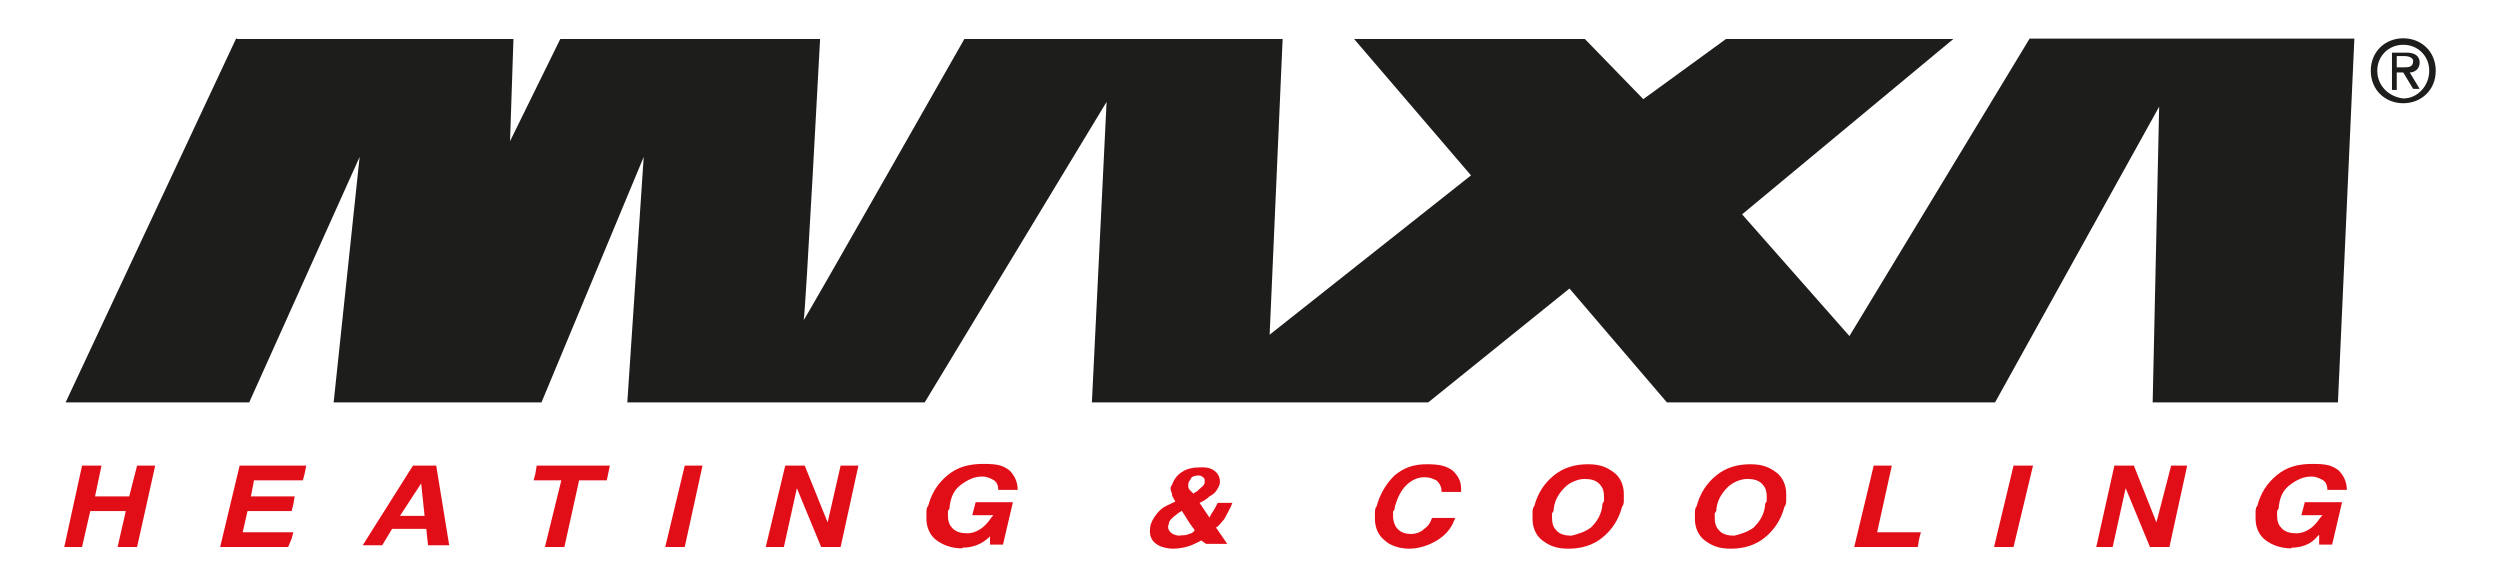 <svg xmlns="http://www.w3.org/2000/svg" id="Livello_1" data-name="Livello 1" viewBox="0 0 731.3 171.6"><defs><style>      .cls-1 {        fill: #e20e17;      }      .cls-1, .cls-2, .cls-3 {        stroke-width: 0px;      }      .cls-2 {        fill-rule: evenodd;      }      .cls-2, .cls-3 {        fill: #1d1d1b;      }    </style></defs><g id="Disegno_134" data-name="Disegno 134"><g><path class="cls-2" d="M703,30.2c5.2,0,9.5-3.8,9.5-9.5s-4.3-9.5-9.5-9.5-9.5,3.8-9.5,9.5,4.3,9.5,9.5,9.5M695.4,20.7c0-4.3,3.3-7.6,7.6-7.6s7.6,3.3,7.6,7.6-3.3,8.1-7.6,8.1c-4.3-.5-7.6-3.8-7.6-8.1M701.1,21.2h1.9l2.9,4.8h1.9l-2.9-4.8c1.4,0,2.9-1,2.9-2.9s-1.4-2.9-3.8-2.9h-4.3v10.9h1.4v-5.2ZM701.1,20.2v-3.8h2.4c1,0,2.4.5,2.4,1.4,0,1.9-1.4,1.9-2.9,1.9h-1.9v.5Z"></path><path class="cls-3" d="M69.1,11.2L19.2,117.7h53.7l32.3-71.8-7.6,71.8h60.8l29.9-71.8-4.8,71.8h87l53.2-87.9-4.3,87.9h98.4l41.3-33.3,28.5,33.3h96l48-86.5-1.9,86.5h54.2l4.8-106.4h-95l-52.7,87-31.4-35.6,61.8-51.3h-66.5l-24.2,17.6-17.1-17.6h-67.5l34.2,39.9-58.9,46.6,3.8-86.5h-93.1s-47.5,83.6-47,82.2c.5-1.4,4.8-82.2,4.8-82.2h-76l-14.7,29.9,1-29.9s-80.8,0-80.8,0Z"></path><polygon class="cls-1" points="24 136.2 26.8 136.2 29.7 136.2 27.8 145.2 37.8 145.2 40.1 136.2 43 136.2 45.4 136.2 40.1 160 37.3 160 34.4 160 36.8 149.5 26.4 149.5 24 160 21.6 160 18.8 160 24 136.2"></polygon><polygon class="cls-1" points="64.4 160 70.1 136.2 89.6 136.2 89.1 138.6 88.6 140.5 74.3 140.5 73.4 145.2 86.2 145.2 85.8 147.6 85.3 149.5 72.4 149.5 71 155.7 85.8 155.7 85.3 157.6 84.3 160 64.4 160"></polygon><path class="cls-1" d="M120.9,136.2h6.7l3.8,23.3h-6.2l-.5-4.8h-10l-2.9,4.8h-5.7l14.7-23.3ZM117.1,150.9h7.1l-1-9.5h0l-6.2,9.5Z"></path><polygon class="cls-1" points="164.2 140.5 156.1 140.5 156.6 138.6 157 136.2 178.4 136.2 177.9 138.6 177.5 140.5 169.4 140.5 165.1 160 162.3 160 159.4 160 164.2 140.5"></polygon><polygon class="cls-1" points="200.3 136.2 203.1 136.2 205.5 136.2 200.3 160 197.4 160 194.6 160 200.3 136.2"></polygon><polygon class="cls-1" points="229.3 160 226.9 160 224 160 229.7 136.2 232.6 136.2 235.4 136.2 242.1 152.8 245.9 136.2 248.7 136.2 251.1 136.2 245.9 160 243 160 240.2 160 233.1 142.8 229.3 160"></polygon><path class="cls-1" d="M281.5,160.4c-3.3,0-5.7-1-7.6-2.4-1.9-1.4-2.9-3.8-2.9-6.2v-1.9c0-.5,0-1.4.5-1.9,1-3.8,2.9-6.7,5.7-9,2.9-2.4,6.2-3.3,10.5-3.3s5.7.5,7.6,1.9c1.4,1.4,2.4,3.3,2.4,5.7h-5.7c0-1.4-.5-2.4-1.4-2.9s-1.9-1-3.3-1c-2.4,0-4.3,1-6.2,2.4-1.9,1.4-2.9,3.3-3.3,6.2,0,.5,0,1-.5,1.4v1.4c0,1.9.5,2.9,1.4,3.8,1,1,2.4,1.4,4.3,1.4s3.8-1,5.2-2.4,1.4-1.9,2.4-2.9h-6.2l1-3.8h10.9l-2.9,12.4h-3.8v-2.9.5c-2.4,2.4-5.2,3.3-8.1,3.3"></path><path class="cls-1" d="M425.5,151.9c-1,2.9-2.9,4.8-5.2,6.2s-5.2,2.4-8.1,2.4-5.7-1-7.1-2.4c-1.9-1.4-2.9-3.8-2.9-6.2v-1.9c0-.5,0-1.4.5-1.9,1-3.8,2.9-6.7,5.2-9,2.9-2.4,5.7-3.3,9.5-3.3s5.7.5,7.6,1.9c1.4,1.4,2.4,2.9,2.4,5.2v1h-5.7c0-1.4-.5-2.4-1.4-3.3-1-.5-1.9-1-3.8-1s-3.8,1-5.2,2.4c-1.4,1.4-2.4,3.3-3.3,6.2,0,.5,0,1-.5,1.4v1.4c0,1.4.5,2.9,1.4,3.8,1,1,2.4,1.4,3.8,1.4s2.9-.5,3.8-1.4c1.4-1,1.9-1.9,2.4-3.3h6.7v.5Z"></path><path class="cls-1" d="M451.2,158.1c-1.9-1.4-2.9-3.8-2.9-6.2v-1.9c0-.5,0-1.4.5-1.9,1-3.8,2.9-6.7,5.7-9s6.2-3.3,10-3.3,5.7,1,7.6,2.4,2.9,3.8,2.9,6.2v1.9c0,.5,0,1.4-.5,1.9-1,3.8-2.9,6.7-5.7,9s-6.2,3.3-10,3.3-5.7-1-7.6-2.4M465.4,154.3c1.4-1.4,2.9-3.3,3.3-6.2,0-.5,0-1,.5-1.4v-1.4c0-1.9-.5-2.9-1.4-3.8-1-1-2.4-1.4-4.3-1.4s-4.3,1-5.7,2.4c-1.4,1.4-2.9,3.3-3.3,6.2,0,.5,0,1-.5,1.4v1.4c0,1.9.5,2.9,1.4,3.8,1,1,2.4,1.4,4.3,1.4,1.9-.5,3.8-1,5.7-2.4"></path><path class="cls-1" d="M498.7,158.1c-1.9-1.4-2.9-3.8-2.9-6.2v-1.9c0-.5,0-1.4.5-1.9,1-3.8,2.9-6.7,5.7-9s6.2-3.3,10-3.3,5.7,1,7.6,2.4c1.9,1.4,2.9,3.8,2.9,6.2v1.9c0,.5,0,1.4-.5,1.9-1,3.8-2.9,6.7-5.7,9s-6.2,3.3-10,3.3-5.7-1-7.6-2.4M513,154.3c1.4-1.4,2.9-3.3,3.3-6.2,0-.5,0-1,.5-1.4v-1.4c0-1.9-.5-2.9-1.4-3.8-1-1-2.4-1.4-4.3-1.4s-4.3,1-5.7,2.4c-1.4,1.4-2.9,3.3-3.3,6.2,0,.5,0,1-.5,1.4v1.4c0,1.9.5,2.9,1.4,3.8,1,1,2.4,1.4,4.3,1.4,1.9-.5,3.8-1,5.7-2.4"></path><polygon class="cls-1" points="542.4 160 548.1 136.2 550.5 136.2 553.4 136.2 549.1 155.7 561.9 155.7 561.4 157.6 561 160 542.4 160"></polygon><polygon class="cls-1" points="589 136.2 591.8 136.2 594.7 136.2 589 160 586.1 160 583.3 160 589 136.2"></polygon><polygon class="cls-1" points="618 160 615.6 160 613.2 160 618.5 136.2 621.3 136.2 624.2 136.2 630.8 152.8 635.1 136.2 637.5 136.2 639.8 136.2 634.6 160 631.8 160 628.9 160 621.8 142.8 618 160"></polygon><path class="cls-1" d="M670.3,160.4c-3.3,0-5.7-1-7.6-2.4-1.9-1.4-2.9-3.8-2.9-6.2v-1.9c0-.5,0-1.4.5-1.9,1-3.8,2.9-6.7,5.7-9,2.9-2.4,6.2-3.3,10.5-3.3s5.7.5,7.6,1.9c1.4,1.4,2.4,3.3,2.4,5.7h-5.7c0-1.4-.5-2.4-1.4-2.9s-1.9-1-3.3-1c-2.4,0-4.3,1-6.2,2.4-1.9,1.4-2.9,3.3-3.3,6.2,0,.5,0,1-.5,1.4v1.4c0,1.9.5,2.9,1.4,3.8,1,1,2.4,1.4,4.3,1.4s3.8-1,5.2-2.4c1-1,1.4-1.9,2.4-2.9h-6.2l1-3.8h10.9l-2.9,12.4h-3.8v-2.9l-.5.5c-1.9,2.4-4.8,3.3-7.6,3.3"></path><path class="cls-1" d="M342.8,141.9c.5-1.4,1.4-2.9,2.9-3.8,1.4-1,3.3-1.4,5.7-1.4s3.3.5,4.3,1.4c1,1,1.4,2.4,1,3.8-.5,1-1,2.4-2.9,3.3-1,1-1.9,1.4-2.9,1.9l2.9,4.3.5-1c1-1.4,1.4-2.4,1.9-3.3h4.3c-.5,1.4-1.4,2.9-2.4,4.8-1,1-1.4,1.9-2.4,2.4l3.3,4.8h-6.2l-1.4-1c-1,.5-1.9,1-2.9,1.4-1.4.5-3.3,1-5.2,1s-4.3-.5-5.7-1.9c-1.4-1.4-1.4-3.3-1-5.2.5-1.4,1.4-2.9,2.9-4.3,1-1,2.4-1.4,4.3-2.4h0c-.5-1-1-1.4-1-2.4-.5-1-.5-1.9,0-2.4M345.2,156.6c1,0,1.9,0,2.9-.5.5,0,1-.5,1.4-1l-1.4-1.9-2.4-3.8c-.5.5-1,.5-1.4,1-1.4,1-2.4,1.9-2.4,2.9-.5,1,0,1.9.5,2.4.5.5,1.4,1,2.9,1M347.6,141.4v1c0,.5.5,1,.5,1l1,1c.5-.5,1-.5,1.4-1,1-1,1.9-1.4,1.9-2.4s0-1-.5-1.4c-.5-.5-1-.5-1.4-.5s-1,0-1.9.5c-.5,1-1,1.4-1,1.9"></path></g></g></svg>
